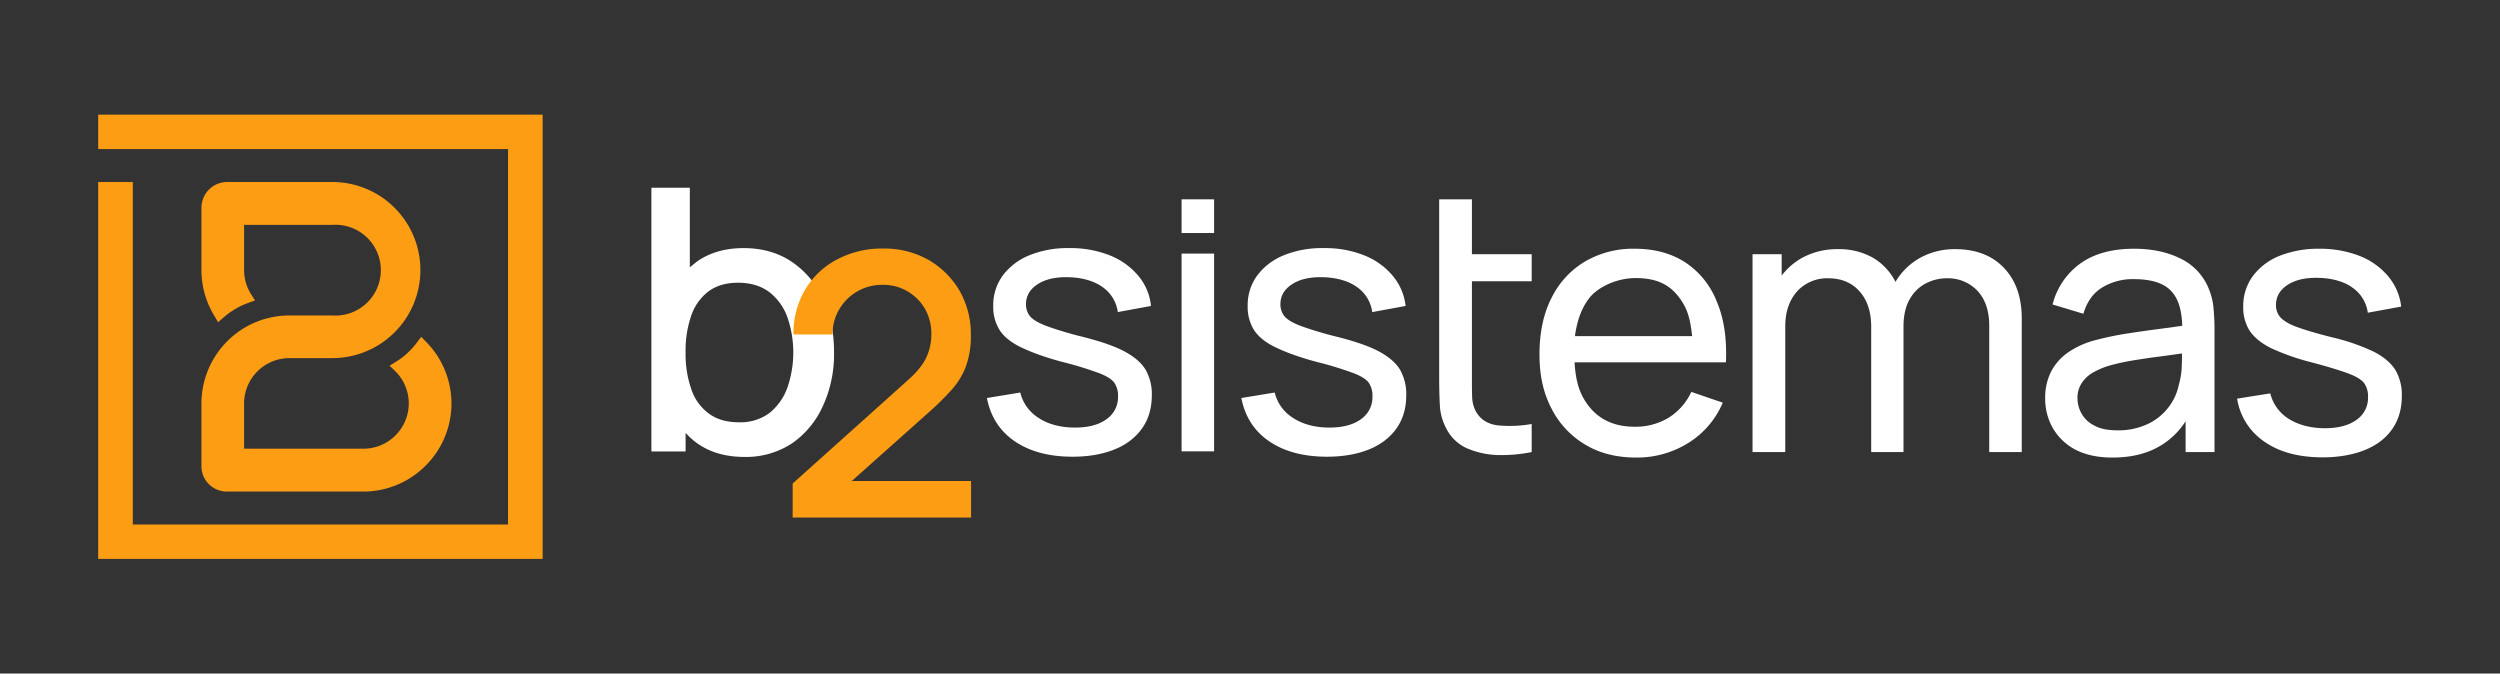 <svg id="Camada_1" data-name="Camada 1" xmlns="http://www.w3.org/2000/svg" viewBox="0 0 1184 319"><rect x="0" y="0" width="1184" height="319" fill="#333333" stroke="none"/><defs><style>.cls-1{fill:#fff;}.cls-2{fill:#fc9d13;}</style></defs><path class="cls-1" d="M375,124c-6.4-4.3-14-6.5-22.8-6.5s-16.3,2.2-22.3,6.5l-3.2,2.6V88.9H308.5V213.8h16.2V205a34.3,34.3,0,0,0,5.3,4.8c6.1,4.4,13.6,6.6,22.6,6.6a39.5,39.5,0,0,0,22.6-6.5,42.8,42.8,0,0,0,14.6-17.8,58.5,58.5,0,0,0,5.2-25.2c0-9.5-1.7-17.9-5.2-25.3A42.6,42.6,0,0,0,375,124Zm-2.1,59.6a27.1,27.1,0,0,1-8.5,12,23,23,0,0,1-14.3,4.4c-6,0-10.8-1.4-14.6-4.3a23.4,23.4,0,0,1-8.2-11.7,50,50,0,0,1-2.6-17.1,50.6,50.6,0,0,1,2.6-17.2,24.4,24.4,0,0,1,8.1-11.6q5.6-4.2,14.1-4.2c6,0,10.9,1.5,14.8,4.4a26.2,26.2,0,0,1,8.6,11.9,51.2,51.2,0,0,1,0,33.4Z"/><path class="cls-2" d="M450.8,184.5a35.4,35.4,0,0,0,6.7-11.1,41.8,41.8,0,0,0,2.3-14.6,41.5,41.5,0,0,0-5.4-21.2A40.6,40.6,0,0,0,439.6,123a42.8,42.8,0,0,0-21.2-5.3,45.3,45.3,0,0,0-22,5.2,37.8,37.8,0,0,0-15.1,14.3,40.1,40.1,0,0,0-5.5,21.2h18.5a22.6,22.6,0,0,1,3-11.6,23.4,23.4,0,0,1,20.8-11.9,22.3,22.3,0,0,1,11.9,3.2,22.8,22.8,0,0,1,8.2,8.4,24.2,24.2,0,0,1,2.9,12,26.6,26.6,0,0,1-2.3,10.6q-2.4,5.3-9,11.1L375.4,229v16.1h84.5V227.8H403.4l36.1-32.2A133.7,133.7,0,0,0,450.8,184.5Z"/><path class="cls-1" d="M532.3,166.3c-4.8-2.5-11.3-4.7-19.6-6.8a171.1,171.1,0,0,1-16.8-5c-3.8-1.4-6.4-2.9-7.9-4.5a8.9,8.9,0,0,1-2.1-5.9q0-6,5.7-9.6c3.8-2.4,8.7-3.4,14.8-3.2s11.6,1.7,15.7,4.6a17.3,17.3,0,0,1,7.3,11.9l15.7-2.9a25.9,25.9,0,0,0-6.1-14.4,33.8,33.8,0,0,0-13.5-9.6,50.4,50.4,0,0,0-19.1-3.4,48,48,0,0,0-18.9,3.4,29.5,29.5,0,0,0-12.6,9.6,23.7,23.7,0,0,0-4.5,14.4,20.6,20.6,0,0,0,3,11.4c2,3.1,5.4,5.9,10.2,8.2s11.2,4.7,19.5,6.9a165.6,165.6,0,0,1,17.1,5.2c3.8,1.4,6.3,3,7.5,4.6a10.9,10.9,0,0,1,1.8,6.5,12.7,12.7,0,0,1-5.4,10.8c-3.7,2.7-8.7,4-15.1,4s-12.5-1.5-17-4.5a19.6,19.6,0,0,1-8.8-12.1l-15.8,2.6c1.7,8.7,6,15.6,13.2,20.5s16.3,7.3,27.4,7.3,20.9-2.6,27.5-7.8,10-12.2,10-21.3a23.2,23.2,0,0,0-3-12.2C540.4,171.6,537,168.8,532.3,166.3Z"/><rect class="cls-1" x="559.6" y="94.4" width="15.4" height="15.96"/><rect class="cls-1" x="559.6" y="120.1" width="15.4" height="93.66"/><path class="cls-1" d="M652.8,166.3c-4.8-2.5-11.3-4.7-19.6-6.8a171.1,171.1,0,0,1-16.8-5c-3.8-1.4-6.4-2.9-7.9-4.5a8.9,8.9,0,0,1-2.1-5.9q0-6,5.7-9.6c3.8-2.4,8.7-3.4,14.8-3.2s11.6,1.7,15.7,4.6a17.3,17.3,0,0,1,7.3,11.9l15.8-2.9a26.8,26.8,0,0,0-6.2-14.4,33.8,33.8,0,0,0-13.5-9.6,50,50,0,0,0-19.1-3.4,48,48,0,0,0-18.9,3.4,29.5,29.5,0,0,0-12.6,9.6,23.7,23.7,0,0,0-4.5,14.4,20.6,20.6,0,0,0,3,11.4c2,3.1,5.4,5.9,10.2,8.2s11.2,4.7,19.5,6.9a165.6,165.6,0,0,1,17.1,5.2c3.8,1.4,6.3,3,7.5,4.6a10.9,10.9,0,0,1,1.8,6.5,12.7,12.7,0,0,1-5.4,10.8c-3.7,2.7-8.7,4-15.1,4s-12.4-1.5-17-4.5a19.6,19.6,0,0,1-8.8-12.1l-15.8,2.6c1.7,8.7,6,15.6,13.2,20.5s16.3,7.3,27.4,7.3,20.9-2.6,27.5-7.8,10-12.2,10-21.3a23.2,23.2,0,0,0-3-12.2C660.9,171.6,657.5,168.8,652.8,166.3Z"/><path class="cls-1" d="M697.1,94.4H681.6v26h0v12.8h0v45.5q0,7.2.3,12.9a25.7,25.7,0,0,0,3,11.2,20.3,20.3,0,0,0,9.6,9.4,40.1,40.1,0,0,0,14.4,3.3,71.7,71.7,0,0,0,16.5-1.4V200.8a59.2,59.2,0,0,1-16.5.6c-4.5-.7-7.8-2.8-9.9-6.5a15.9,15.9,0,0,1-1.8-7.1c-.1-2.7-.1-6-.1-9.8V133.2h28.3V120.4H697.1Z"/><path class="cls-1" d="M926.1,118a33.9,33.9,0,0,0-16.9,4.2,31.2,31.2,0,0,0-11.5,11.3h0A27.6,27.6,0,0,0,886.9,122a32.5,32.5,0,0,0-16.5-4,34.6,34.6,0,0,0-16.9,4.1,31.5,31.5,0,0,0-9.7,8.4V120.4H830v93.7h15.5V154.6c0-6.9,1.9-12.4,5.6-16.6a19.2,19.2,0,0,1,14.8-6.2c6.1,0,11,2,14.7,6.1s5.6,9.7,5.6,16.9v59.3h15.3V154.6h0c0-5.2,1-9.6,3-13a18.6,18.6,0,0,1,7.6-7.4,21.3,21.3,0,0,1,9.9-2.4,19.2,19.2,0,0,1,14.5,5.9c3.7,4,5.6,9.5,5.6,16.5v59.9h15.4V150.8c0-10-2.8-18-8.4-23.9S935.8,118,926.1,118Z"/><path class="cls-1" d="M798.2,124.3c-6.6-4.3-14.6-6.5-24-6.5a45.1,45.1,0,0,0-23.8,6.2,41.3,41.3,0,0,0-15.7,17.3c-3.8,7.5-5.6,16.4-5.6,26.6s1.9,18.3,5.7,25.6a41.9,41.9,0,0,0,16,17.1c6.8,4.1,14.9,6.1,24.1,6.1a45.9,45.9,0,0,0,24.5-6.8,41.4,41.4,0,0,0,16.5-19.2L801,185.6a28.4,28.4,0,0,1-10.7,12.2,30.2,30.2,0,0,1-16.1,4.3c-9.2,0-16.3-3.1-21.3-9.2s-6.6-12.4-7.2-21.3h71.7c.5-11.1-.9-20.7-4.3-28.7A39.5,39.5,0,0,0,798.2,124.3Zm-52.3,34.9c1-7.6,3.3-13.7,7-18.3s12.2-9.2,21.8-9.2,15.6,2.9,20.1,8.6,5.7,10.8,6.6,18.9Z"/><path class="cls-1" d="M1048.3,145.6a32.4,32.4,0,0,0-2.5-9.5,27.1,27.1,0,0,0-13.2-13.7c-6.1-3-13.4-4.6-21.9-4.6-10.6,0-19.1,2.4-25.6,7.1a34.2,34.2,0,0,0-13,19.3l14.6,4.4c1.7-5.8,4.7-9.9,9-12.5a27.8,27.8,0,0,1,14.9-3.9q12.8,0,18,6c3.2,3.6,4.7,9,4.9,16.1l-10.2,1.4q-8.5,1.1-16.8,2.4a147.4,147.4,0,0,0-14.9,3.2,41.1,41.1,0,0,0-12.3,5.7,25.3,25.3,0,0,0-7.9,9,27.2,27.2,0,0,0-2.8,12.8,28,28,0,0,0,3.6,13.9,26.7,26.7,0,0,0,10.6,10.2c4.8,2.5,10.6,3.8,17.6,3.8,9.1,0,16.8-1.9,23.1-5.8a36,36,0,0,0,11.6-11.4v14.6h13.7V156.2C1048.8,152.5,1048.6,148.9,1048.3,145.6Zm-15,26.9a36,36,0,0,1-1.4,9.7,26,26,0,0,1-4.9,10.7,26.6,26.6,0,0,1-9.8,7.9,32.5,32.5,0,0,1-14.4,3c-4.5,0-8.1-.7-10.8-2.2a13.9,13.9,0,0,1-6.1-5.6,14.9,14.9,0,0,1-2-7.3,12.4,12.4,0,0,1,2.1-7.4,15.6,15.6,0,0,1,5.3-4.9,38.2,38.2,0,0,1,7.2-3.1,102.5,102.5,0,0,1,11.7-2.6c4.3-.7,8.9-1.4,13.8-2l9.4-1.3C1033.4,168.9,1033.4,170.6,1033.3,172.5Z"/><path class="cls-1" d="M1134.5,175.3q-3.1-5-10.2-8.7a99.2,99.2,0,0,0-19.6-6.8c-7.3-1.8-12.9-3.5-16.8-4.9s-6.4-3-7.9-4.6a8.6,8.6,0,0,1-2.1-5.8c0-4.1,1.9-7.3,5.7-9.7s8.7-3.4,14.8-3.2,11.7,1.7,15.7,4.6a17.3,17.3,0,0,1,7.3,11.9l15.8-2.9a27.1,27.1,0,0,0-6.2-14.4,33.8,33.8,0,0,0-13.5-9.6,52,52,0,0,0-19.1-3.4,49.8,49.8,0,0,0-18.9,3.4,29.5,29.5,0,0,0-12.6,9.6,23.9,23.9,0,0,0-4.5,14.4,20.6,20.6,0,0,0,3,11.4c2.1,3.1,5.4,5.9,10.2,8.3a109.7,109.7,0,0,0,19.5,6.8c7.6,2,13.3,3.8,17.1,5.2s6.3,3,7.5,4.6a10.9,10.9,0,0,1,1.8,6.5,12.6,12.6,0,0,1-5.4,10.8c-3.7,2.7-8.7,4-15.1,4s-12.4-1.5-17-4.4a19.8,19.8,0,0,1-8.8-12.1l-15.7,2.5a30.2,30.2,0,0,0,13.1,20.5c7.1,4.9,16.3,7.3,27.4,7.3s20.9-2.6,27.5-7.7,10-12.3,10-21.3A23.4,23.4,0,0,0,1134.5,175.3Z"/><path class="cls-2" d="M157.4,149.4H137.1a39.8,39.8,0,0,0-10.3,1.3,40.6,40.6,0,0,0-14.4,6.8,41.8,41.8,0,0,0-17,33.6v29.7a12,12,0,0,0,12,12h64.7a41.5,41.5,0,0,0,29.5-12.3,41.5,41.5,0,0,0,0-58.8l-2.1-2.2-1.9,2.5a36.2,36.2,0,0,1-3.6,4.2,32.9,32.9,0,0,1-6.6,5.2l-2.9,1.8,2.5,2.4a21.4,21.4,0,0,1,.3,30.6,21.3,21.3,0,0,1-15.2,6.3H115.6V191.1a21.5,21.5,0,0,1,21.5-21.5h20.3a41.7,41.7,0,0,0,0-83.4H107.6A12.2,12.2,0,0,0,95.4,98.4v29.5a41.7,41.7,0,0,0,6.3,22l1.6,2.7,2.4-2.1a37.4,37.4,0,0,1,12-7.1l3.1-1.1-1.8-2.8a21.8,21.8,0,0,1-3.4-11.6V106.5h41.8a21.5,21.5,0,1,1,0,42.9Z"/><polygon class="cls-2" points="46.5 54.3 46.5 70.6 240.6 70.6 240.6 248.4 62.9 248.4 62.9 86.2 46.5 86.2 46.5 264.7 257 264.7 257 54.3 46.5 54.3"/></svg>